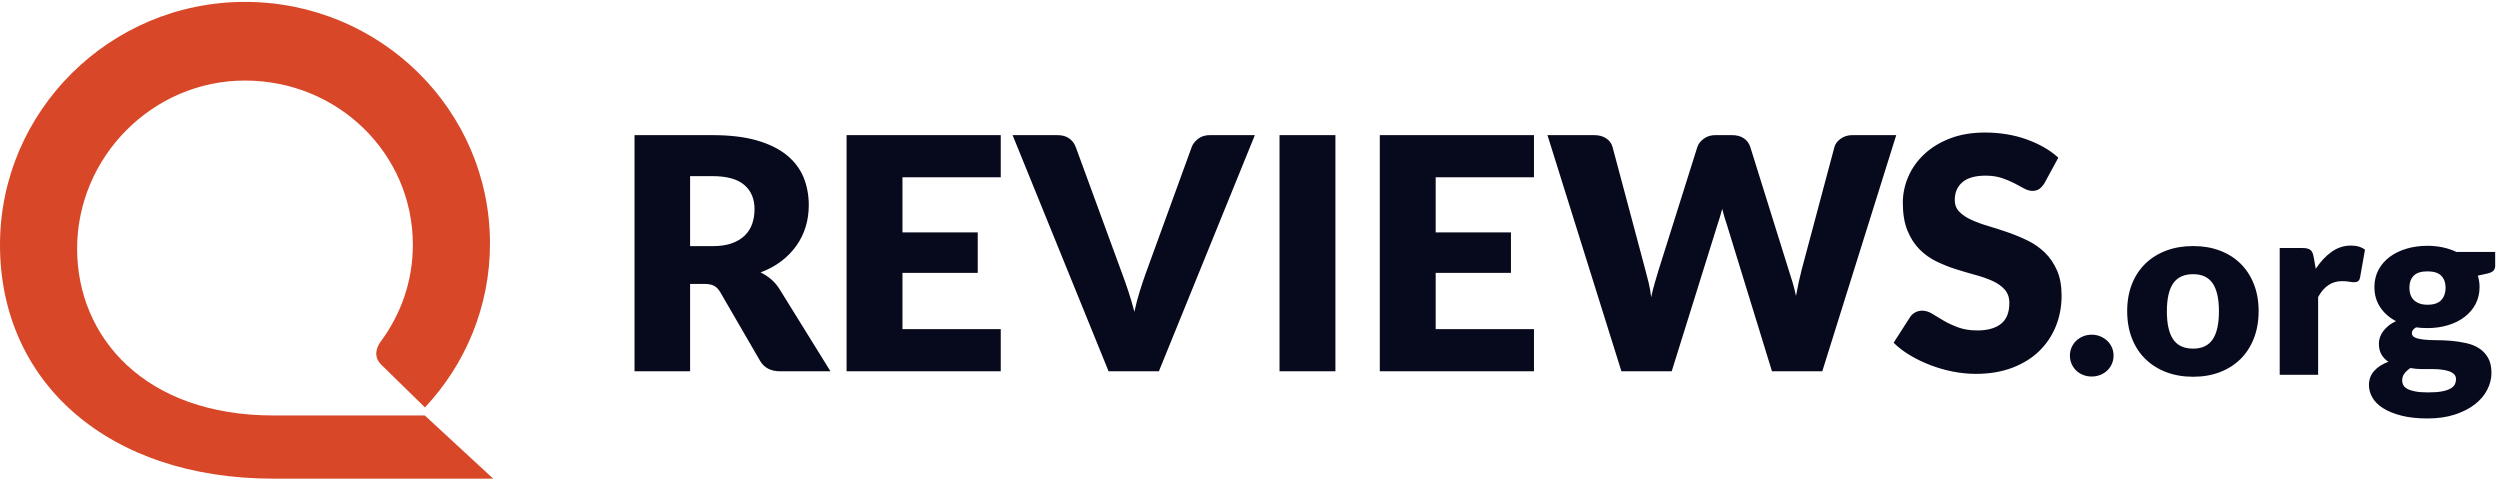 <?xml version="1.0" encoding="UTF-8"?>
<svg width="208px" height="40px" viewBox="0 0 208 40" version="1.1" xmlns="http://www.w3.org/2000/svg" xmlns:xlink="http://www.w3.org/1999/xlink">
    <title>bit/logo/dark</title>
    <g id="Nav/Footer" stroke="none" stroke-width="1" fill="none" fill-rule="evenodd">
        <g id="component/nav/desktop" transform="translate(-39, -78)">
            <g id="main-nav" transform="translate(0, 62)">
                <g id="Group" transform="translate(39, 16)">
                    <g id="logo" transform="translate(-0, 0.158)">
                        <path d="M35.356,33.74 C38.714,30.156 40.767,25.366 40.767,20.101 C40.767,8.998 31.642,0 20.382,0 C9.125,0 0,9.107 0,20.21 C0,31.691 9.037,39.665 22.73,39.665 L41.033,39.665 L35.342,34.408 L22.73,34.408 C12.095,34.408 6.416,27.933 6.416,20.531 C6.416,12.922 12.669,6.544 20.382,6.544 C28.098,6.544 34.349,12.601 34.349,20.209 C34.349,23.246 33.352,25.999 31.665,28.274 C31.398,28.633 30.992,29.468 31.713,30.176 C32.433,30.885 35.356,33.74 35.356,33.74" id="Fill-1" fill="#D84727"></path>
                        <path d="M201.967,20.293 C202.421,20.293 202.849,20.338 203.251,20.425 C203.653,20.514 204.027,20.639 204.37,20.802 L207.599,20.802 L207.599,21.951 C207.599,22.128 207.549,22.266 207.449,22.369 C207.35,22.47 207.179,22.548 206.939,22.603 L206.155,22.775 C206.251,23.08 206.299,23.396 206.299,23.722 C206.299,24.25 206.187,24.725 205.964,25.146 C205.74,25.566 205.434,25.924 205.045,26.218 C204.657,26.514 204.198,26.741 203.669,26.9 C203.139,27.059 202.571,27.139 201.967,27.139 C201.63,27.139 201.313,27.119 201.017,27.078 C200.784,27.215 200.667,27.373 200.667,27.551 C200.667,27.729 200.761,27.857 200.95,27.936 C201.14,28.014 201.389,28.069 201.698,28.1 C202.008,28.131 202.362,28.146 202.761,28.146 C203.16,28.146 203.565,28.165 203.978,28.202 C204.391,28.24 204.797,28.303 205.195,28.392 C205.594,28.479 205.949,28.622 206.258,28.82 C206.567,29.017 206.816,29.281 207.006,29.611 C207.195,29.94 207.289,30.361 207.289,30.871 C207.289,31.347 207.172,31.813 206.939,32.268 C206.705,32.725 206.361,33.129 205.907,33.483 C205.453,33.837 204.896,34.12 204.236,34.335 C203.576,34.549 202.819,34.657 201.967,34.657 C201.127,34.657 200.404,34.578 199.795,34.422 C199.187,34.266 198.681,34.061 198.279,33.806 C197.876,33.552 197.579,33.258 197.387,32.925 C197.194,32.593 197.097,32.246 197.097,31.886 C197.097,31.418 197.242,31.023 197.531,30.7 C197.82,30.378 198.215,30.125 198.717,29.942 C198.476,29.786 198.284,29.587 198.139,29.342 C197.995,29.099 197.923,28.791 197.923,28.419 C197.923,28.263 197.95,28.098 198.006,27.926 C198.06,27.753 198.146,27.586 198.263,27.423 C198.38,27.26 198.527,27.105 198.707,26.956 C198.886,26.807 199.099,26.675 199.346,26.56 C198.789,26.268 198.351,25.881 198.031,25.4 C197.711,24.918 197.551,24.359 197.551,23.722 C197.551,23.193 197.665,22.716 197.892,22.292 C198.119,21.869 198.43,21.509 198.825,21.214 C199.22,20.919 199.686,20.692 200.223,20.532 C200.76,20.373 201.341,20.293 201.967,20.293 Z M200.543,30.461 C200.344,30.596 200.18,30.748 200.053,30.914 C199.926,31.081 199.862,31.269 199.862,31.481 C199.862,31.63 199.895,31.766 199.96,31.888 C200.026,32.01 200.141,32.116 200.305,32.204 C200.471,32.292 200.693,32.362 200.971,32.413 C201.249,32.464 201.602,32.49 202.028,32.49 C202.489,32.49 202.868,32.462 203.163,32.407 C203.459,32.351 203.694,32.275 203.87,32.178 C204.045,32.081 204.167,31.965 204.236,31.83 C204.304,31.695 204.339,31.548 204.339,31.389 C204.339,31.215 204.285,31.077 204.179,30.974 C204.073,30.869 203.928,30.786 203.746,30.724 C203.563,30.661 203.35,30.616 203.106,30.588 C202.862,30.561 202.599,30.547 202.317,30.547 L201.44,30.547 C201.138,30.547 200.839,30.518 200.543,30.461 Z M182.47,20.314 C183.282,20.314 184.021,20.439 184.688,20.69 C185.355,20.941 185.927,21.3 186.406,21.769 C186.883,22.237 187.255,22.804 187.519,23.472 C187.785,24.14 187.917,24.892 187.917,25.726 C187.917,26.567 187.785,27.324 187.519,27.999 C187.255,28.674 186.883,29.247 186.406,29.718 C185.927,30.189 185.355,30.552 184.688,30.807 C184.021,31.061 183.282,31.188 182.47,31.188 C181.652,31.188 180.907,31.061 180.237,30.807 C179.566,30.552 178.989,30.189 178.504,29.718 C178.019,29.247 177.644,28.674 177.379,27.999 C177.115,27.324 176.982,26.567 176.982,25.726 C176.982,24.892 177.115,24.14 177.379,23.472 C177.644,22.804 178.019,22.237 178.504,21.769 C178.989,21.3 179.566,20.941 180.237,20.69 C180.907,20.439 181.652,20.314 182.47,20.314 Z M174.032,27.689 C174.287,27.689 174.524,27.735 174.744,27.826 C174.964,27.918 175.157,28.041 175.322,28.197 C175.486,28.353 175.616,28.537 175.709,28.746 C175.802,28.957 175.848,29.184 175.848,29.428 C175.848,29.672 175.802,29.901 175.709,30.115 C175.616,30.328 175.486,30.513 175.322,30.669 C175.157,30.825 174.964,30.947 174.744,31.035 C174.524,31.123 174.287,31.168 174.032,31.168 C173.771,31.168 173.53,31.123 173.31,31.035 C173.09,30.947 172.899,30.825 172.738,30.669 C172.575,30.513 172.449,30.328 172.356,30.115 C172.263,29.901 172.217,29.672 172.217,29.428 C172.217,29.184 172.263,28.957 172.356,28.746 C172.449,28.537 172.575,28.353 172.738,28.197 C172.899,28.041 173.09,27.918 173.31,27.826 C173.53,27.735 173.771,27.689 174.032,27.689 Z M195.592,20.273 C196.08,20.273 196.472,20.388 196.767,20.619 L196.355,22.938 C196.327,23.08 196.272,23.181 196.19,23.238 C196.107,23.296 195.998,23.324 195.86,23.324 C195.743,23.324 195.606,23.309 195.448,23.279 C195.289,23.249 195.089,23.233 194.849,23.233 C194.01,23.233 193.35,23.674 192.868,24.555 L192.868,31.025 L189.671,31.025 L189.671,20.477 L191.568,20.477 C191.727,20.477 191.859,20.491 191.966,20.517 C192.072,20.545 192.162,20.587 192.233,20.645 C192.306,20.702 192.361,20.778 192.399,20.873 C192.437,20.968 192.47,21.084 192.497,21.219 L192.672,22.206 C193.064,21.609 193.504,21.138 193.993,20.792 C194.481,20.446 195.014,20.273 195.592,20.273 Z M165.152,10.869 C165.763,10.869 166.358,10.916 166.937,11.01 C167.516,11.105 168.066,11.244 168.585,11.428 C169.104,11.613 169.59,11.833 170.042,12.089 C170.492,12.345 170.896,12.635 171.252,12.959 L170.103,15.076 C169.966,15.292 169.822,15.453 169.672,15.561 C169.522,15.669 169.327,15.723 169.091,15.723 C168.881,15.723 168.656,15.658 168.413,15.528 C168.172,15.398 167.899,15.251 167.594,15.089 C167.287,14.928 166.939,14.782 166.547,14.651 C166.155,14.521 165.708,14.456 165.207,14.456 C164.341,14.456 163.696,14.638 163.272,15.002 C162.848,15.366 162.636,15.858 162.636,16.478 C162.636,16.874 162.763,17.202 163.019,17.463 C163.274,17.724 163.609,17.948 164.024,18.137 C164.439,18.326 164.913,18.499 165.447,18.656 C165.98,18.814 166.524,18.989 167.08,19.182 C167.636,19.376 168.182,19.603 168.715,19.863 C169.248,20.124 169.722,20.456 170.137,20.861 C170.552,21.266 170.887,21.758 171.142,22.338 C171.398,22.918 171.525,23.617 171.525,24.435 C171.525,25.343 171.366,26.193 171.047,26.984 C170.727,27.775 170.264,28.465 169.658,29.054 C169.052,29.643 168.304,30.105 167.415,30.442 C166.526,30.779 165.517,30.948 164.387,30.948 C163.766,30.948 163.135,30.885 162.492,30.76 C161.849,30.634 161.227,30.456 160.626,30.227 C160.024,29.997 159.458,29.725 158.93,29.411 C158.401,29.096 157.941,28.746 157.549,28.359 L158.916,26.228 C159.016,26.067 159.158,25.936 159.34,25.837 C159.522,25.739 159.718,25.689 159.928,25.689 C160.202,25.689 160.478,25.775 160.756,25.945 C161.034,26.116 161.348,26.305 161.699,26.512 C162.05,26.719 162.453,26.907 162.909,27.078 C163.365,27.248 163.903,27.334 164.523,27.334 C165.362,27.334 166.014,27.152 166.479,26.788 C166.944,26.424 167.177,25.847 167.177,25.055 C167.177,24.597 167.049,24.224 166.794,23.936 C166.538,23.648 166.203,23.41 165.788,23.221 C165.373,23.033 164.901,22.866 164.372,22.722 C163.844,22.578 163.301,22.419 162.745,22.243 C162.189,22.068 161.647,21.852 161.118,21.597 C160.589,21.34 160.117,21.003 159.702,20.585 C159.287,20.167 158.952,19.645 158.697,19.02 C158.442,18.396 158.315,17.625 158.315,16.708 C158.315,15.971 158.465,15.251 158.765,14.55 C159.066,13.849 159.509,13.224 160.093,12.676 C160.676,12.127 161.391,11.689 162.24,11.361 C163.087,11.033 164.058,10.869 165.152,10.869 Z M59.276,11.085 C60.716,11.085 61.945,11.231 62.962,11.523 C63.978,11.815 64.808,12.222 65.45,12.743 C66.093,13.265 66.56,13.88 66.853,14.591 C67.144,15.301 67.29,16.074 67.29,16.91 C67.29,17.548 67.203,18.151 67.03,18.717 C66.856,19.283 66.599,19.807 66.257,20.288 C65.915,20.77 65.496,21.198 64.999,21.576 C64.502,21.954 63.93,22.264 63.283,22.507 C63.593,22.66 63.883,22.848 64.151,23.073 C64.42,23.298 64.655,23.571 64.856,23.895 L69.095,30.733 L64.91,30.733 C64.135,30.733 63.579,30.445 63.242,29.87 L59.933,24.165 C59.786,23.914 59.615,23.734 59.42,23.626 C59.224,23.518 58.948,23.464 58.592,23.464 L57.416,23.464 L57.416,30.733 L52.793,30.733 L52.793,11.085 L59.276,11.085 Z M83.263,11.084 L83.263,14.59 L75.085,14.59 L75.085,19.176 L81.348,19.176 L81.348,22.547 L75.085,22.547 L75.085,27.226 L83.263,27.226 L83.263,30.733 L70.435,30.733 L70.435,11.084 L83.263,11.084 Z M87.967,11.084 C88.368,11.084 88.696,11.174 88.951,11.354 C89.207,11.534 89.389,11.772 89.499,12.069 L93.355,22.587 C93.528,23.045 93.704,23.545 93.882,24.084 C94.059,24.624 94.226,25.19 94.381,25.783 C94.509,25.19 94.656,24.624 94.825,24.084 C94.994,23.545 95.16,23.045 95.325,22.587 L99.153,12.069 C99.245,11.817 99.422,11.59 99.687,11.388 C99.951,11.185 100.275,11.084 100.658,11.084 L104.405,11.084 L96.419,30.733 L92.234,30.733 L84.247,11.084 L87.967,11.084 Z M111.107,11.084 L111.107,30.733 L106.456,30.733 L106.456,11.084 L111.107,11.084 Z M127.627,11.084 L127.627,14.59 L119.449,14.59 L119.449,19.176 L125.712,19.176 L125.712,22.547 L119.449,22.547 L119.449,27.226 L127.627,27.226 L127.627,30.733 L114.799,30.733 L114.799,11.084 L127.627,11.084 Z M132.632,11.084 C133.032,11.084 133.368,11.174 133.637,11.354 C133.905,11.534 134.081,11.772 134.163,12.069 L136.898,22.318 C136.989,22.651 137.08,23.005 137.172,23.384 C137.263,23.761 137.331,24.156 137.376,24.57 C137.468,24.147 137.569,23.75 137.678,23.377 C137.787,23.003 137.892,22.651 137.992,22.318 L141.22,12.069 C141.302,11.817 141.477,11.59 141.746,11.388 C142.015,11.185 142.341,11.084 142.724,11.084 L144.092,11.084 C144.493,11.084 144.824,11.172 145.083,11.347 C145.343,11.522 145.523,11.763 145.623,12.069 L148.823,22.318 C148.923,22.632 149.028,22.968 149.138,23.322 C149.247,23.677 149.343,24.058 149.425,24.462 C149.498,24.067 149.573,23.688 149.651,23.329 C149.728,22.97 149.808,22.632 149.89,22.318 L152.625,12.069 C152.698,11.808 152.871,11.579 153.145,11.381 C153.418,11.183 153.747,11.084 154.129,11.084 L157.767,11.084 L151.613,30.733 L147.428,30.733 L143.682,18.555 C143.617,18.366 143.551,18.16 143.483,17.935 C143.415,17.71 143.348,17.472 143.285,17.22 C143.221,17.472 143.155,17.71 143.087,17.935 C143.018,18.16 142.951,18.366 142.888,18.555 L139.086,30.733 L134.902,30.733 L128.748,11.084 L132.632,11.084 Z M182.47,22.654 C181.714,22.654 181.16,22.908 180.809,23.416 C180.459,23.925 180.284,24.701 180.284,25.746 C180.284,26.79 180.459,27.569 180.809,28.08 C181.16,28.593 181.714,28.848 182.47,28.848 C183.206,28.848 183.747,28.593 184.095,28.08 C184.442,27.569 184.616,26.79 184.616,25.746 C184.616,24.701 184.442,23.925 184.095,23.416 C183.747,22.908 183.206,22.654 182.47,22.654 Z M201.967,22.419 C201.437,22.419 201.053,22.541 200.816,22.786 C200.579,23.03 200.461,23.365 200.461,23.793 C200.461,23.996 200.49,24.183 200.548,24.352 C200.606,24.522 200.697,24.67 200.821,24.795 C200.945,24.92 201.101,25.018 201.291,25.09 C201.48,25.161 201.705,25.196 201.967,25.196 C202.496,25.196 202.879,25.066 203.116,24.805 C203.354,24.544 203.473,24.206 203.473,23.793 C203.473,23.365 203.354,23.03 203.116,22.786 C202.879,22.541 202.496,22.419 201.967,22.419 Z M59.276,14.496 L57.416,14.496 L57.416,20.322 L59.276,20.322 C59.905,20.322 60.441,20.243 60.883,20.086 C61.325,19.929 61.687,19.711 61.97,19.432 C62.253,19.154 62.458,18.827 62.585,18.454 C62.713,18.081 62.777,17.679 62.777,17.247 C62.777,16.384 62.492,15.71 61.922,15.224 C61.352,14.739 60.47,14.496 59.276,14.496 Z" id="Combined-Shape" fill="#07091D"></path>
                    </g>
                </g>
            </g>
        </g>
    </g>
</svg>